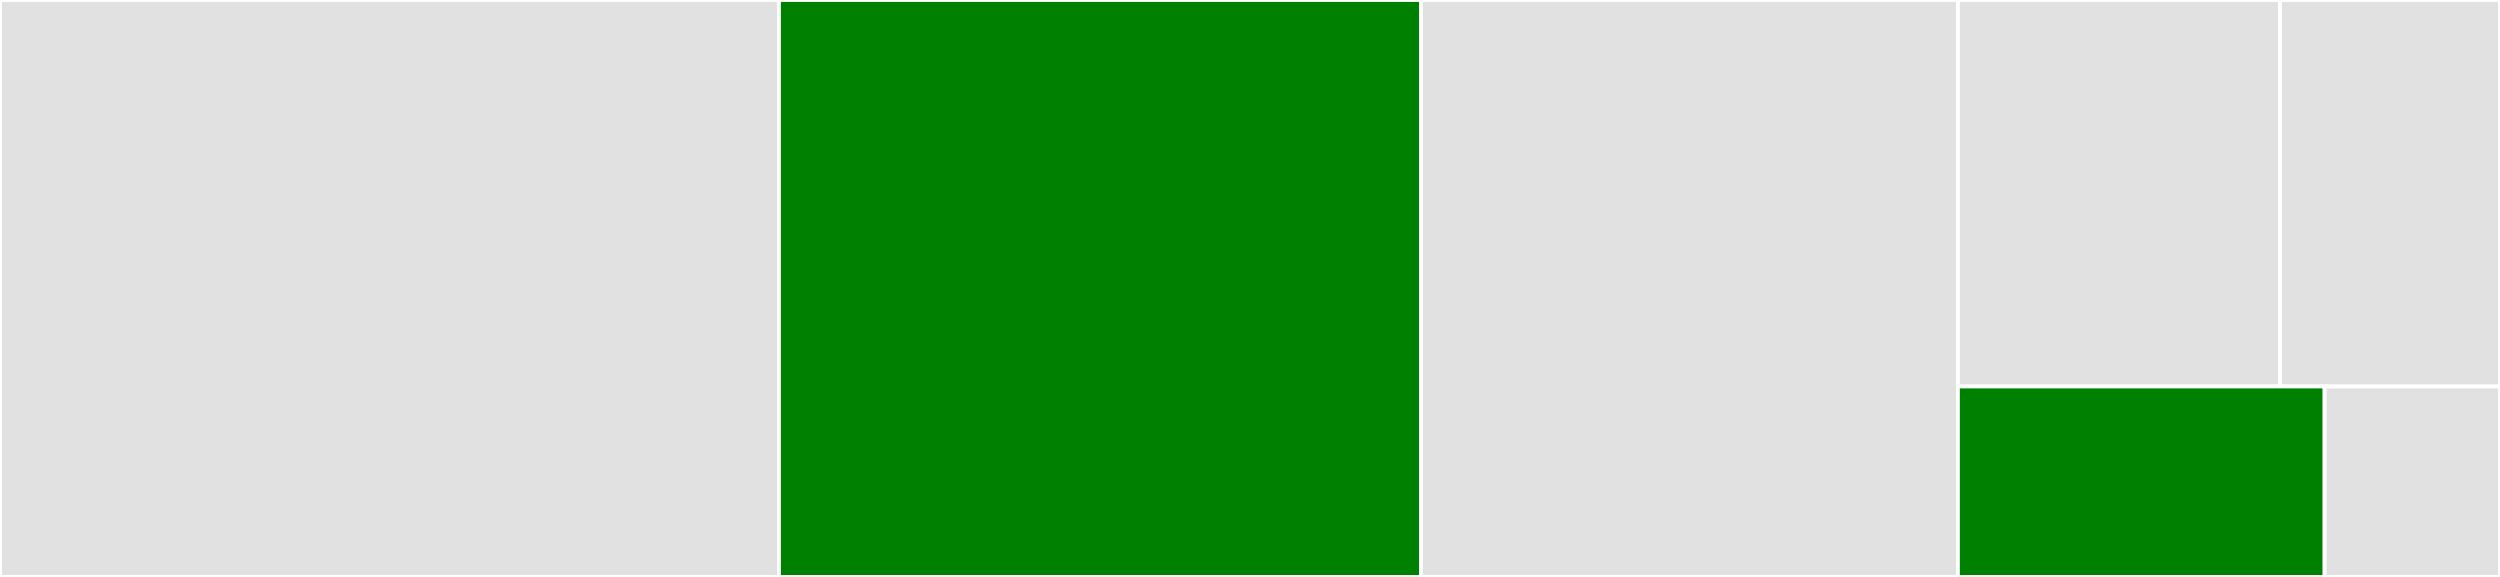 <svg baseProfile="full" width="650" height="150" viewBox="0 0 650 150" version="1.1"
xmlns="http://www.w3.org/2000/svg" xmlns:ev="http://www.w3.org/2001/xml-events"
xmlns:xlink="http://www.w3.org/1999/xlink">

<rect x="0" y="0" width="650" height="150" fill="#333333" stroke="none"/>

<style>rect.s{mask:url(#mask);}</style>
<defs>
  <pattern id="white" width="4" height="4" patternUnits="userSpaceOnUse" patternTransform="rotate(45)">
    <rect width="2" height="2" transform="translate(0,0)" fill="white"></rect>
  </pattern>
  <mask id="mask">
    <rect x="0" y="0" width="100%" height="100%" fill="url(#white)"></rect>
  </mask>
</defs>

<rect x="0" y="0" width="202.526" height="150.0" fill="#e1e1e1" stroke="white" stroke-width="1" class=" tooltipped" data-content="printing.jl"><title>printing.jl</title></rect>
<rect x="202.526" y="0" width="166.947" height="150.0" fill="green" stroke="white" stroke-width="1" class=" tooltipped" data-content="repl.jl"><title>repl.jl</title></rect>
<rect x="369.474" y="0" width="139.579" height="150.0" fill="#e1e1e1" stroke="white" stroke-width="1" class=" tooltipped" data-content="commands.jl"><title>commands.jl</title></rect>
<rect x="509.053" y="0" width="83.751" height="100.485" fill="#e1e1e1" stroke="white" stroke-width="1" class=" tooltipped" data-content="locationinfo.jl"><title>locationinfo.jl</title></rect>
<rect x="592.804" y="0" width="57.196" height="100.485" fill="#e1e1e1" stroke="white" stroke-width="1" class=" tooltipped" data-content="watch.jl"><title>watch.jl</title></rect>
<rect x="509.053" y="100.485" width="95.347" height="49.515" fill="green" stroke="white" stroke-width="1" class=" tooltipped" data-content="Debugger.jl"><title>Debugger.jl</title></rect>
<rect x="604.399" y="100.485" width="45.601" height="49.515" fill="#e1e1e1" stroke="white" stroke-width="1" class=" tooltipped" data-content="LineNumbers.jl"><title>LineNumbers.jl</title></rect>
</svg>